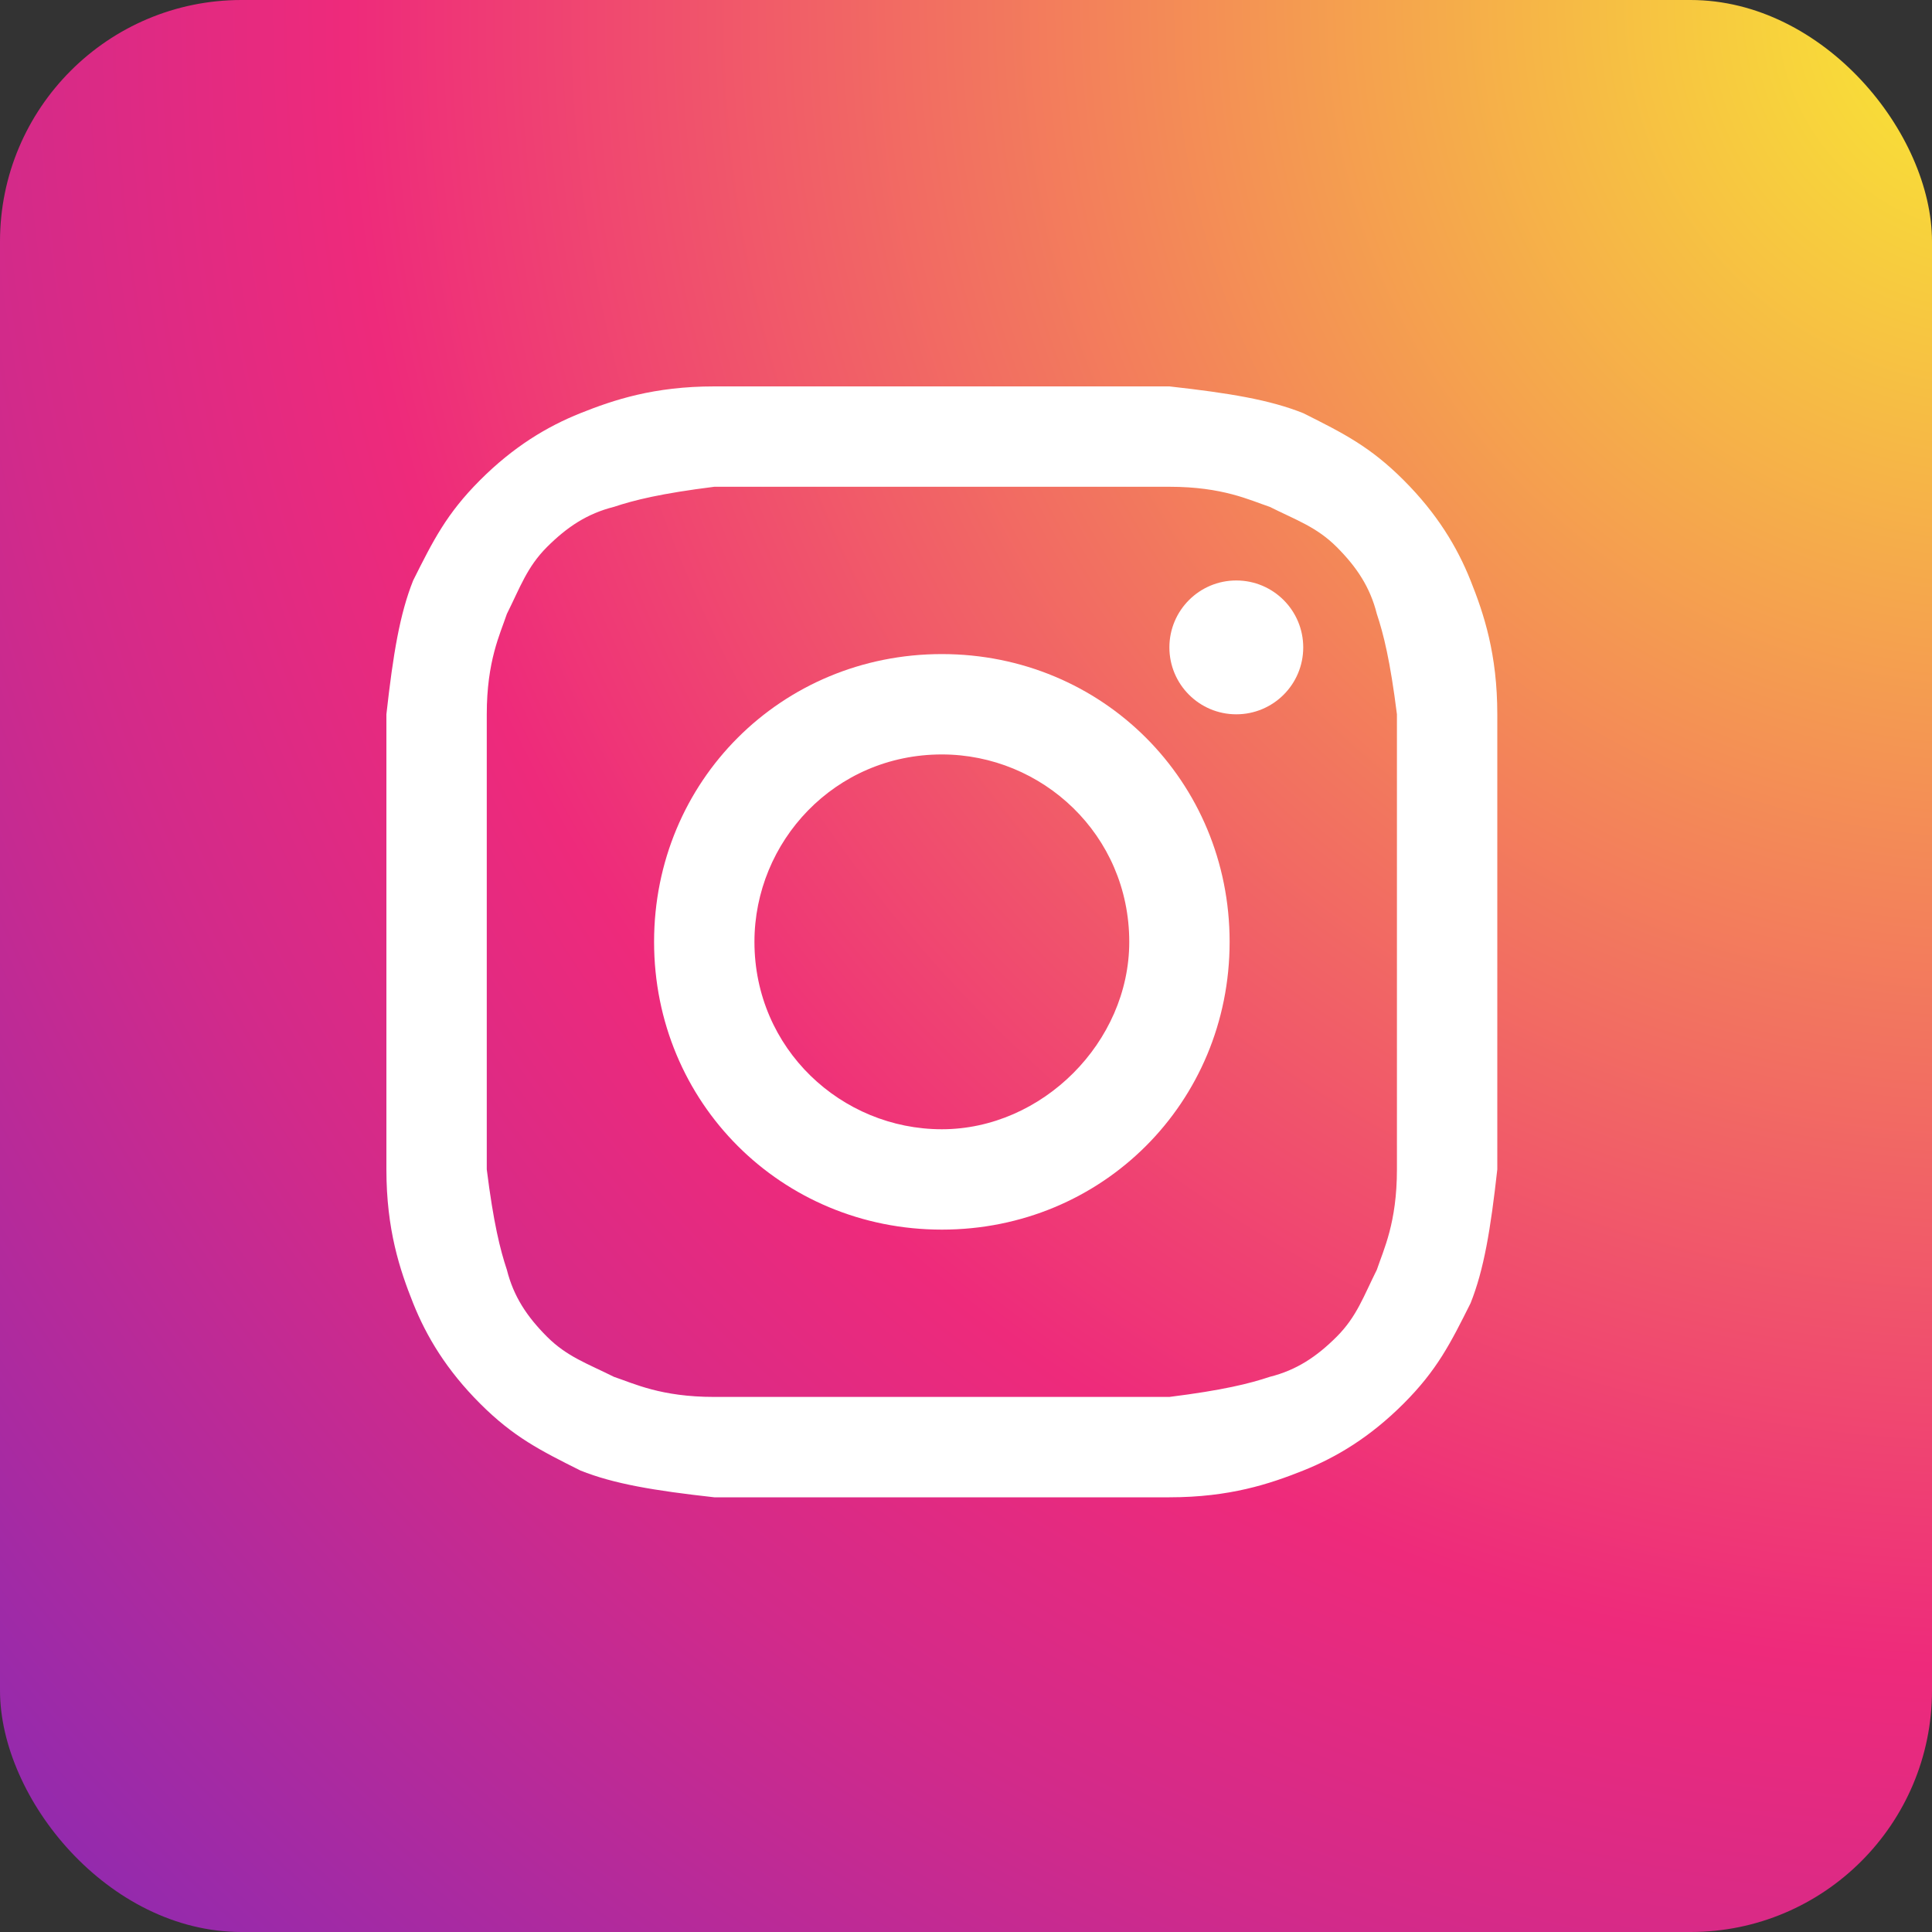 <svg xmlns="http://www.w3.org/2000/svg" width="40" height="40" viewBox="0 0 40 40" fill="none">
<rect x="0" y="0" width="40" height="40" fill="#333333" stroke="none"/>
<rect width="40" height="40" rx="5" fill="url(#paint0_radial_339_1640)"/>
<path d="M19.5 10.078C22.548 10.078 22.964 10.078 24.211 10.078C25.319 10.078 25.873 10.355 26.289 10.494C26.843 10.771 27.259 10.91 27.675 11.325C28.09 11.741 28.367 12.157 28.506 12.711C28.645 13.127 28.783 13.681 28.922 14.789C28.922 16.036 28.922 16.313 28.922 19.5C28.922 22.687 28.922 22.964 28.922 24.211C28.922 25.319 28.645 25.873 28.506 26.289C28.229 26.843 28.09 27.259 27.675 27.675C27.259 28.09 26.843 28.367 26.289 28.506C25.873 28.645 25.319 28.783 24.211 28.922C22.964 28.922 22.687 28.922 19.5 28.922C16.313 28.922 16.036 28.922 14.789 28.922C13.681 28.922 13.127 28.645 12.711 28.506C12.157 28.229 11.741 28.09 11.325 27.675C10.91 27.259 10.633 26.843 10.494 26.289C10.355 25.873 10.217 25.319 10.078 24.211C10.078 22.964 10.078 22.687 10.078 19.5C10.078 16.313 10.078 16.036 10.078 14.789C10.078 13.681 10.355 13.127 10.494 12.711C10.771 12.157 10.91 11.741 11.325 11.325C11.741 10.91 12.157 10.633 12.711 10.494C13.127 10.355 13.681 10.217 14.789 10.078C16.036 10.078 16.452 10.078 19.5 10.078ZM19.5 8C16.313 8 16.036 8 14.789 8C13.542 8 12.711 8.277 12.018 8.554C11.325 8.831 10.633 9.247 9.94 9.94C9.247 10.633 8.97 11.187 8.554 12.018C8.277 12.711 8.139 13.542 8 14.789C8 16.036 8 16.452 8 19.5C8 22.687 8 22.964 8 24.211C8 25.458 8.277 26.289 8.554 26.982C8.831 27.675 9.247 28.367 9.94 29.06C10.633 29.753 11.187 30.03 12.018 30.446C12.711 30.723 13.542 30.861 14.789 31C16.036 31 16.452 31 19.5 31C22.548 31 22.964 31 24.211 31C25.458 31 26.289 30.723 26.982 30.446C27.675 30.169 28.367 29.753 29.06 29.06C29.753 28.367 30.03 27.813 30.446 26.982C30.723 26.289 30.861 25.458 31 24.211C31 22.964 31 22.548 31 19.5C31 16.452 31 16.036 31 14.789C31 13.542 30.723 12.711 30.446 12.018C30.169 11.325 29.753 10.633 29.06 9.94C28.367 9.247 27.813 8.97 26.982 8.554C26.289 8.277 25.458 8.139 24.211 8C22.964 8 22.687 8 19.5 8Z" fill="white"/>
<path d="M19.5 13.542C16.175 13.542 13.542 16.175 13.542 19.5C13.542 22.825 16.175 25.458 19.5 25.458C22.825 25.458 25.458 22.825 25.458 19.5C25.458 16.175 22.825 13.542 19.5 13.542ZM19.5 23.38C17.422 23.38 15.62 21.717 15.62 19.5C15.62 17.422 17.283 15.62 19.5 15.62C21.578 15.62 23.38 17.283 23.38 19.5C23.38 21.578 21.578 23.38 19.5 23.38Z" fill="white"/>
<path d="M25.596 14.789C26.362 14.789 26.982 14.169 26.982 13.404C26.982 12.638 26.362 12.018 25.596 12.018C24.831 12.018 24.211 12.638 24.211 13.404C24.211 14.169 24.831 14.789 25.596 14.789Z" fill="white"/>
<defs>
<radialGradient id="paint0_radial_339_1640" cx="0" cy="0" r="1" gradientUnits="userSpaceOnUse" gradientTransform="translate(40.805 0.813) scale(92.372)">
<stop stop-color="#F9ED32"/>
<stop offset="0.36" stop-color="#EE2A7B"/>
<stop offset="0.44" stop-color="#D22A8A"/>
<stop offset="0.6" stop-color="#8B2AB2"/>
<stop offset="0.83" stop-color="#1B2AF0"/>
<stop offset="0.88" stop-color="#002AFF"/>
</radialGradient>
</defs>
</svg>